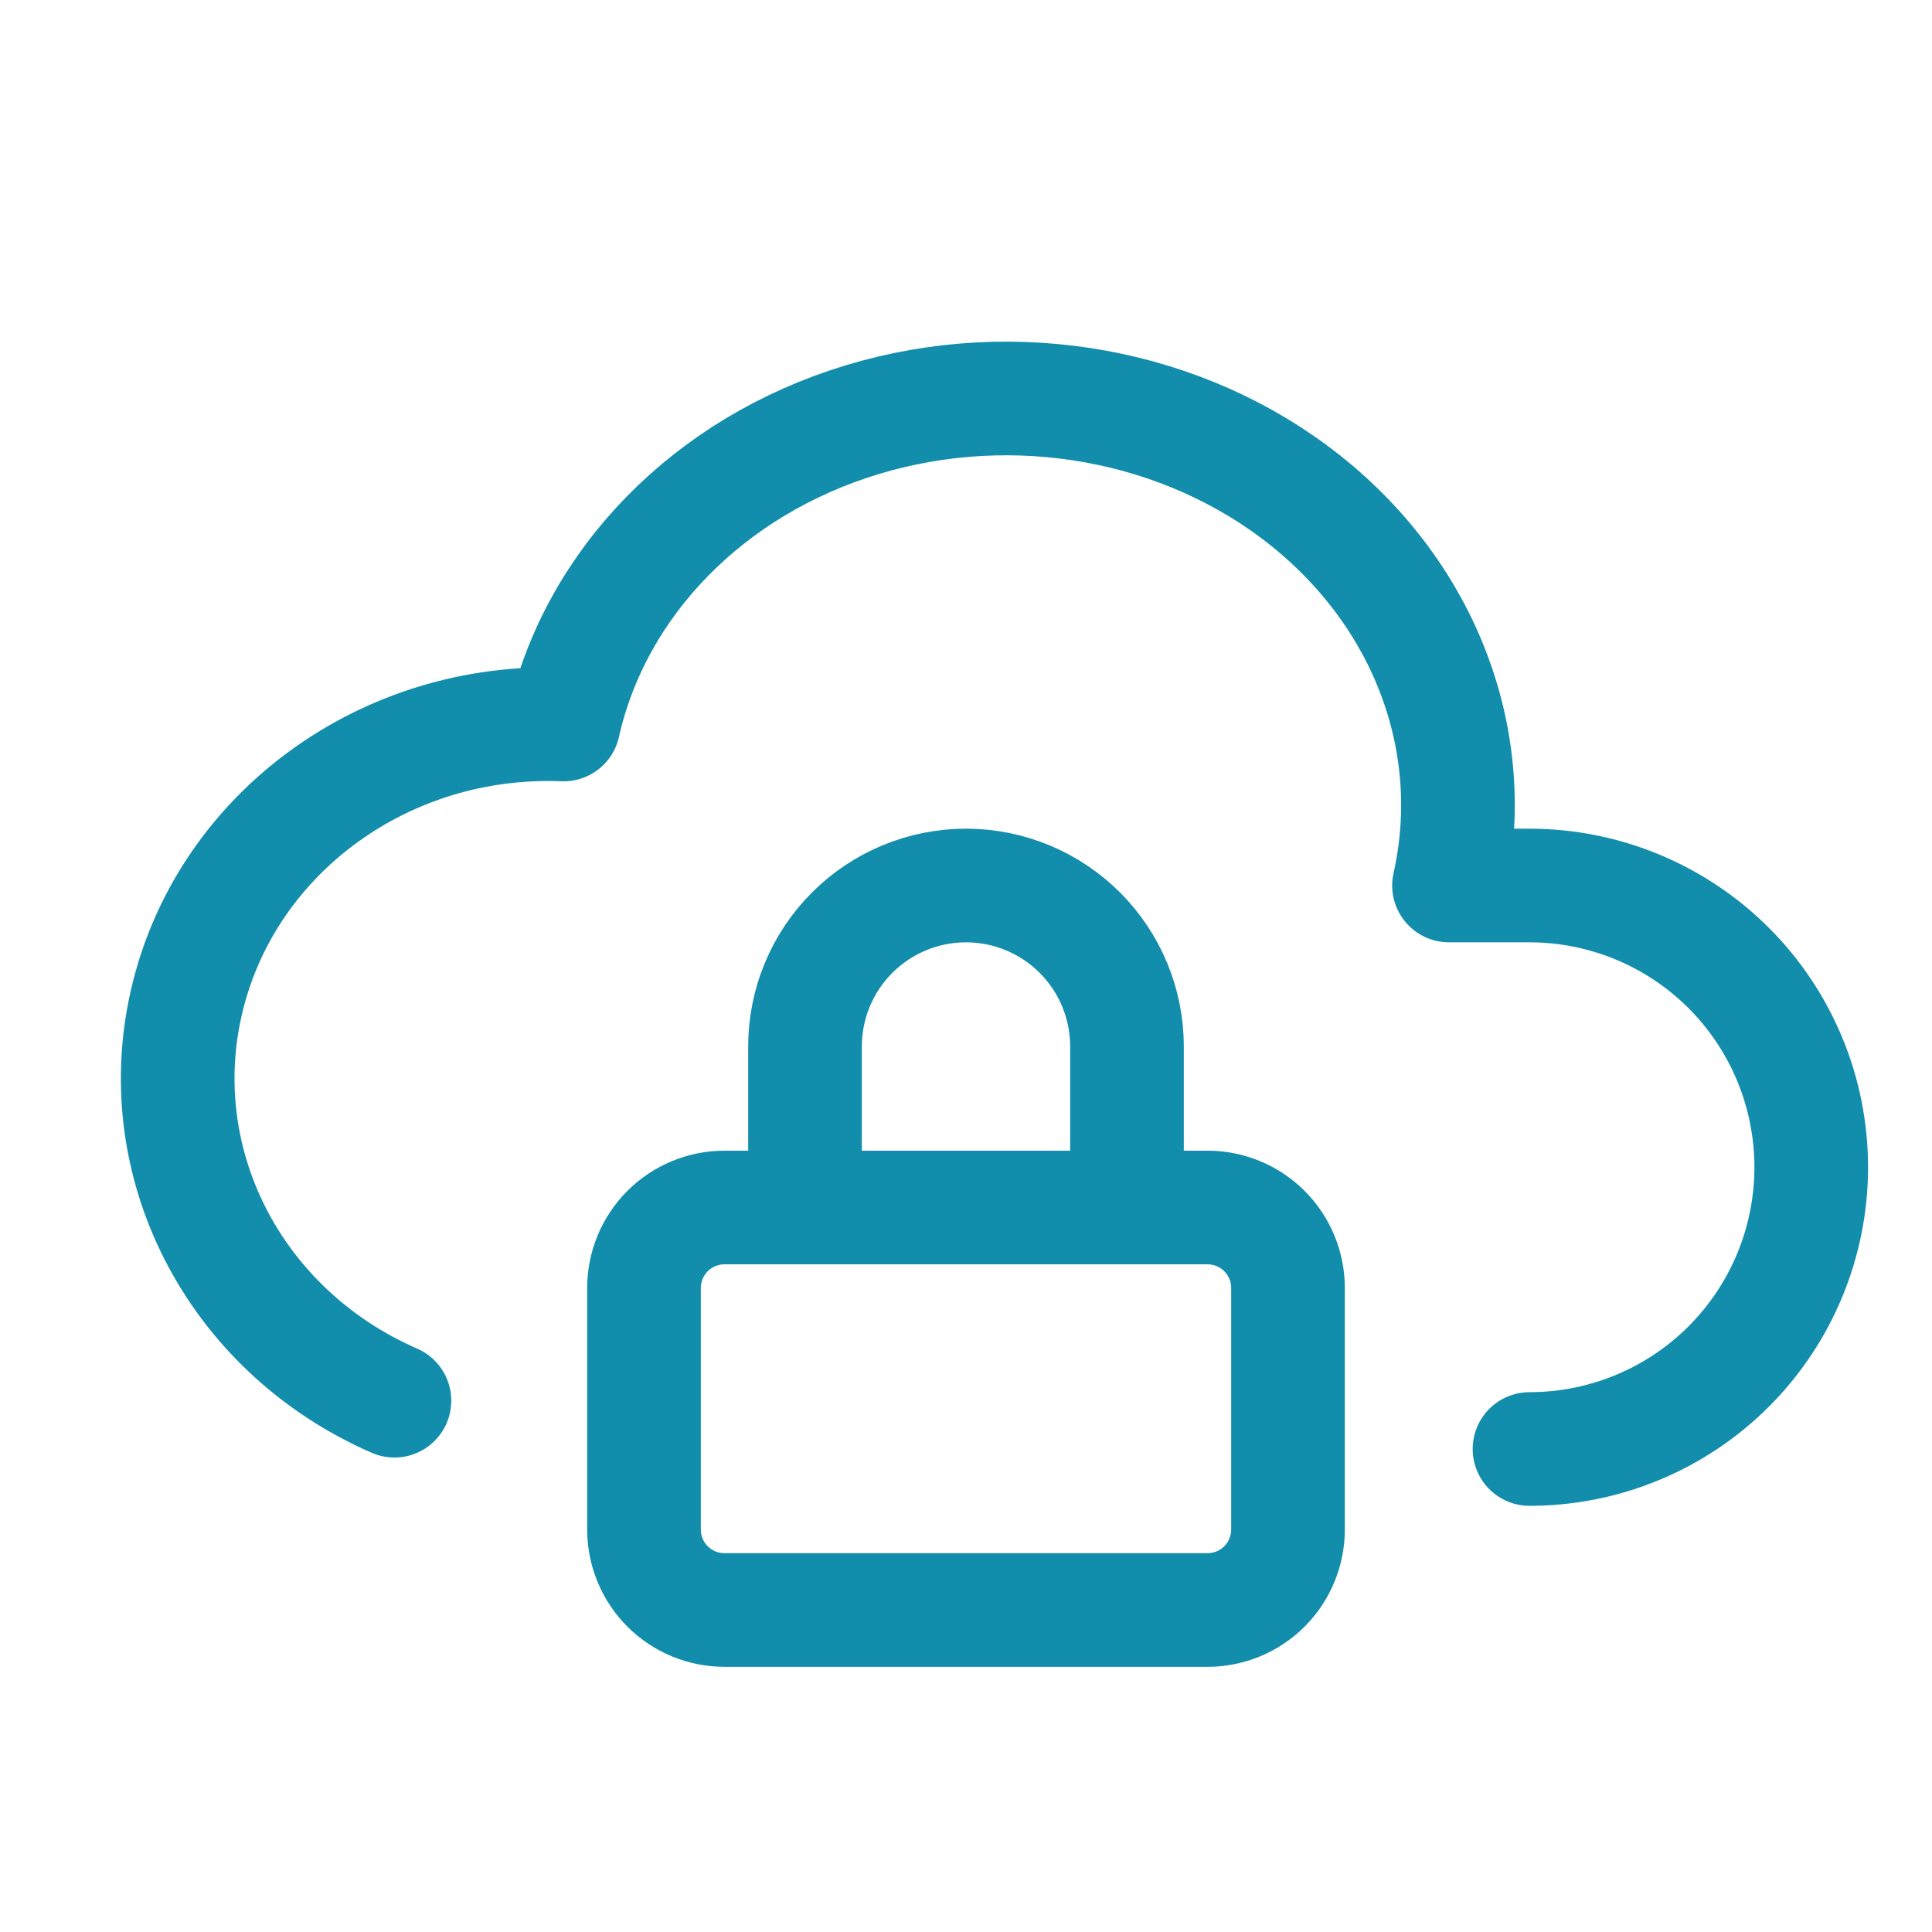 <svg width="51" height="51" viewBox="0 0 51 51" fill="none" xmlns="http://www.w3.org/2000/svg">
<g clip-path="url(#clip0_1797_284)">
<path d="M40.375 38.25C42.347 38.25 44.239 37.467 45.634 36.072C47.029 34.677 47.812 32.785 47.812 30.813C47.812 28.84 47.029 26.948 45.634 25.553C44.239 24.159 42.347 23.375 40.375 23.375H38.25C39.094 19.618 37.644 15.74 34.45 13.203C31.257 10.668 26.8 9.856 22.763 11.078C18.726 12.3 15.719 15.368 14.875 19.125C10.202 18.938 6.046 21.943 4.96 26.293C3.872 30.643 6.158 35.12 10.412 36.975" stroke="#128DAC" stroke-width="3" stroke-linecap="round" stroke-linejoin="round"/>
<path d="M17 34C17 33.436 17.224 32.896 17.622 32.497C18.021 32.099 18.561 31.875 19.125 31.875H31.875C32.439 31.875 32.979 32.099 33.378 32.497C33.776 32.896 34 33.436 34 34V40.375C34 40.939 33.776 41.479 33.378 41.878C32.979 42.276 32.439 42.5 31.875 42.5H19.125C18.561 42.5 18.021 42.276 17.622 41.878C17.224 41.479 17 40.939 17 40.375V34Z" stroke="#128DAC" stroke-width="3" stroke-linecap="round" stroke-linejoin="round"/>
<path d="M21.25 31.875V27.625C21.25 26.498 21.698 25.417 22.495 24.62C23.292 23.823 24.373 23.375 25.5 23.375C26.627 23.375 27.708 23.823 28.505 24.62C29.302 25.417 29.75 26.498 29.75 27.625V31.875" stroke="#128DAC" stroke-width="3" stroke-linecap="round" stroke-linejoin="round"/>
</g>
<defs>
<clipPath id="clip0_1797_284">
<rect width="51" height="51" fill="white"/>
</clipPath>
</defs>
</svg>
